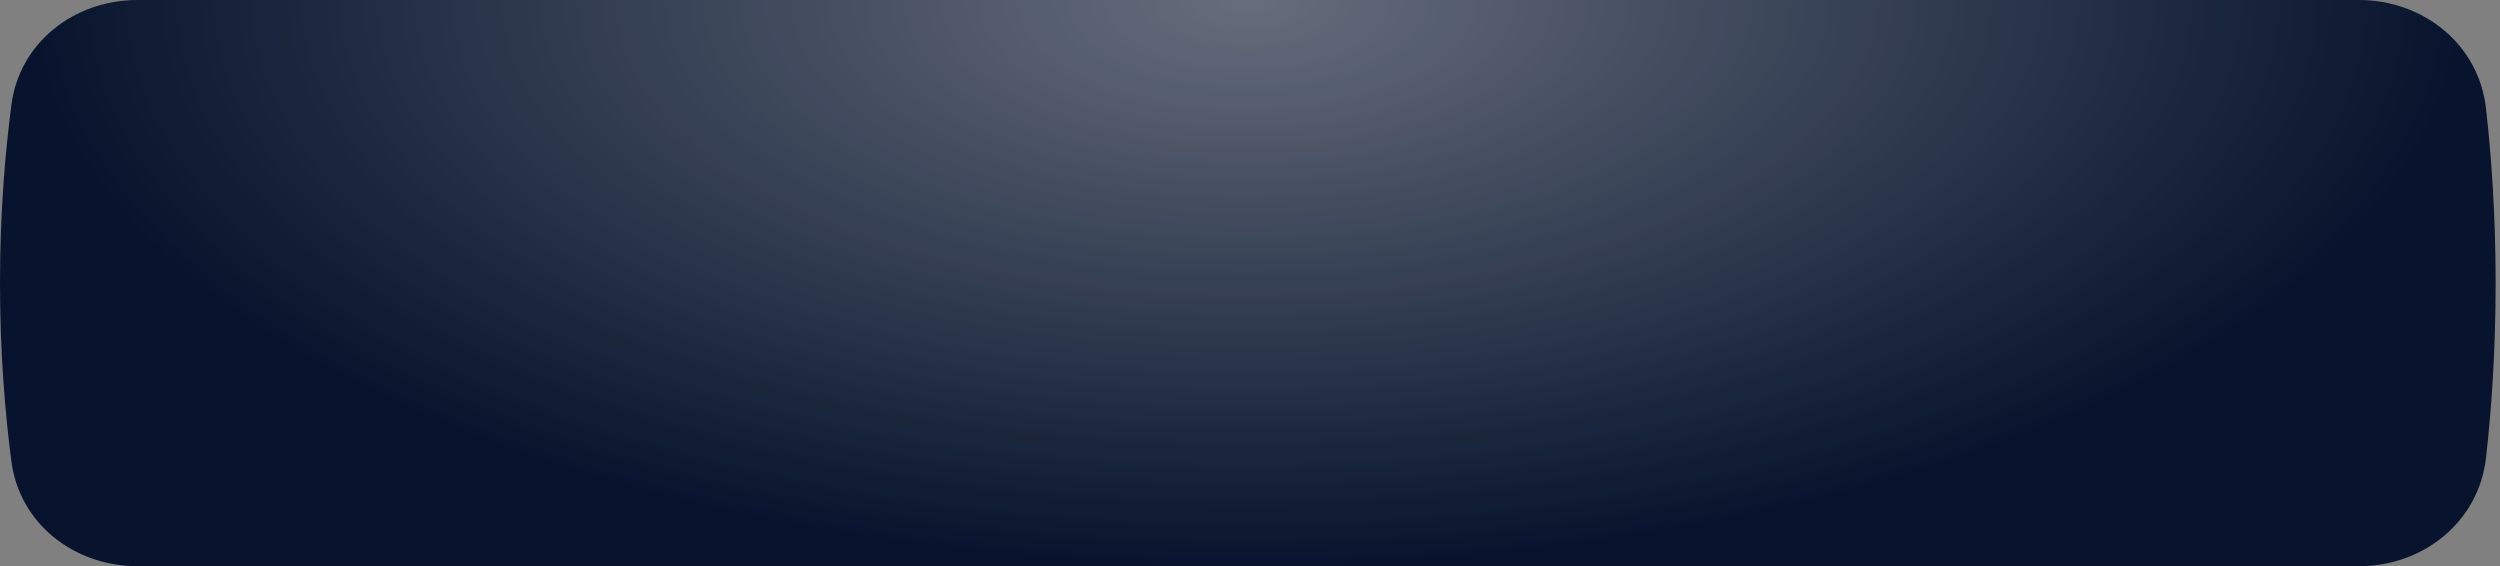 <?xml version="1.0" encoding="UTF-8"?> <svg xmlns="http://www.w3.org/2000/svg" xmlns:xlink="http://www.w3.org/1999/xlink" version="1.1" id="Слой_1" x="0px" y="0px" viewBox="0 0 287 65" style="enable-background:new 0 0 287 65;" xml:space="preserve"><rect x="0" y="0" width="287" height="65" fill="#808080" stroke="none"/> <style type="text/css"> .st0{fill:#08142D;} .st1{fill:url(#SVGID_1_);fill-opacity:0.38;} </style> <path class="st0" d="M1.3,12.1C2.2,4.9,8.5,0,15.8,0h255c7.4,0,13.8,5.1,14.6,12.5c0.6,5.3,1.1,12.1,1.1,20s-0.5,14.7-1.1,20 c-0.8,7.4-7.2,12.5-14.6,12.5h-255C8.5,65,2.2,60.1,1.3,52.9C0.6,47.5,0,40.6,0,32.5S0.6,17.5,1.3,12.1z"></path> <radialGradient id="SVGID_1_" cx="69.646" cy="107.507" r="1.001" gradientTransform="matrix(-1.125186e-04 65 140.433 2.430972e-04 -14954.324 -4527.026)" gradientUnits="userSpaceOnUse"> <stop offset="0" style="stop-color:#FFFFFF"></stop> <stop offset="1" style="stop-color:#FFFFFF;stop-opacity:0"></stop> </radialGradient> <path class="st1" d="M1.3,12.1C2.2,4.9,8.5,0,15.8,0h255c7.4,0,13.8,5.1,14.6,12.5c0.6,5.3,1.1,12.1,1.1,20s-0.5,14.7-1.1,20 c-0.8,7.4-7.2,12.5-14.6,12.5h-255C8.5,65,2.2,60.1,1.3,52.9C0.6,47.5,0,40.6,0,32.5S0.6,17.5,1.3,12.1z"></path> </svg> 